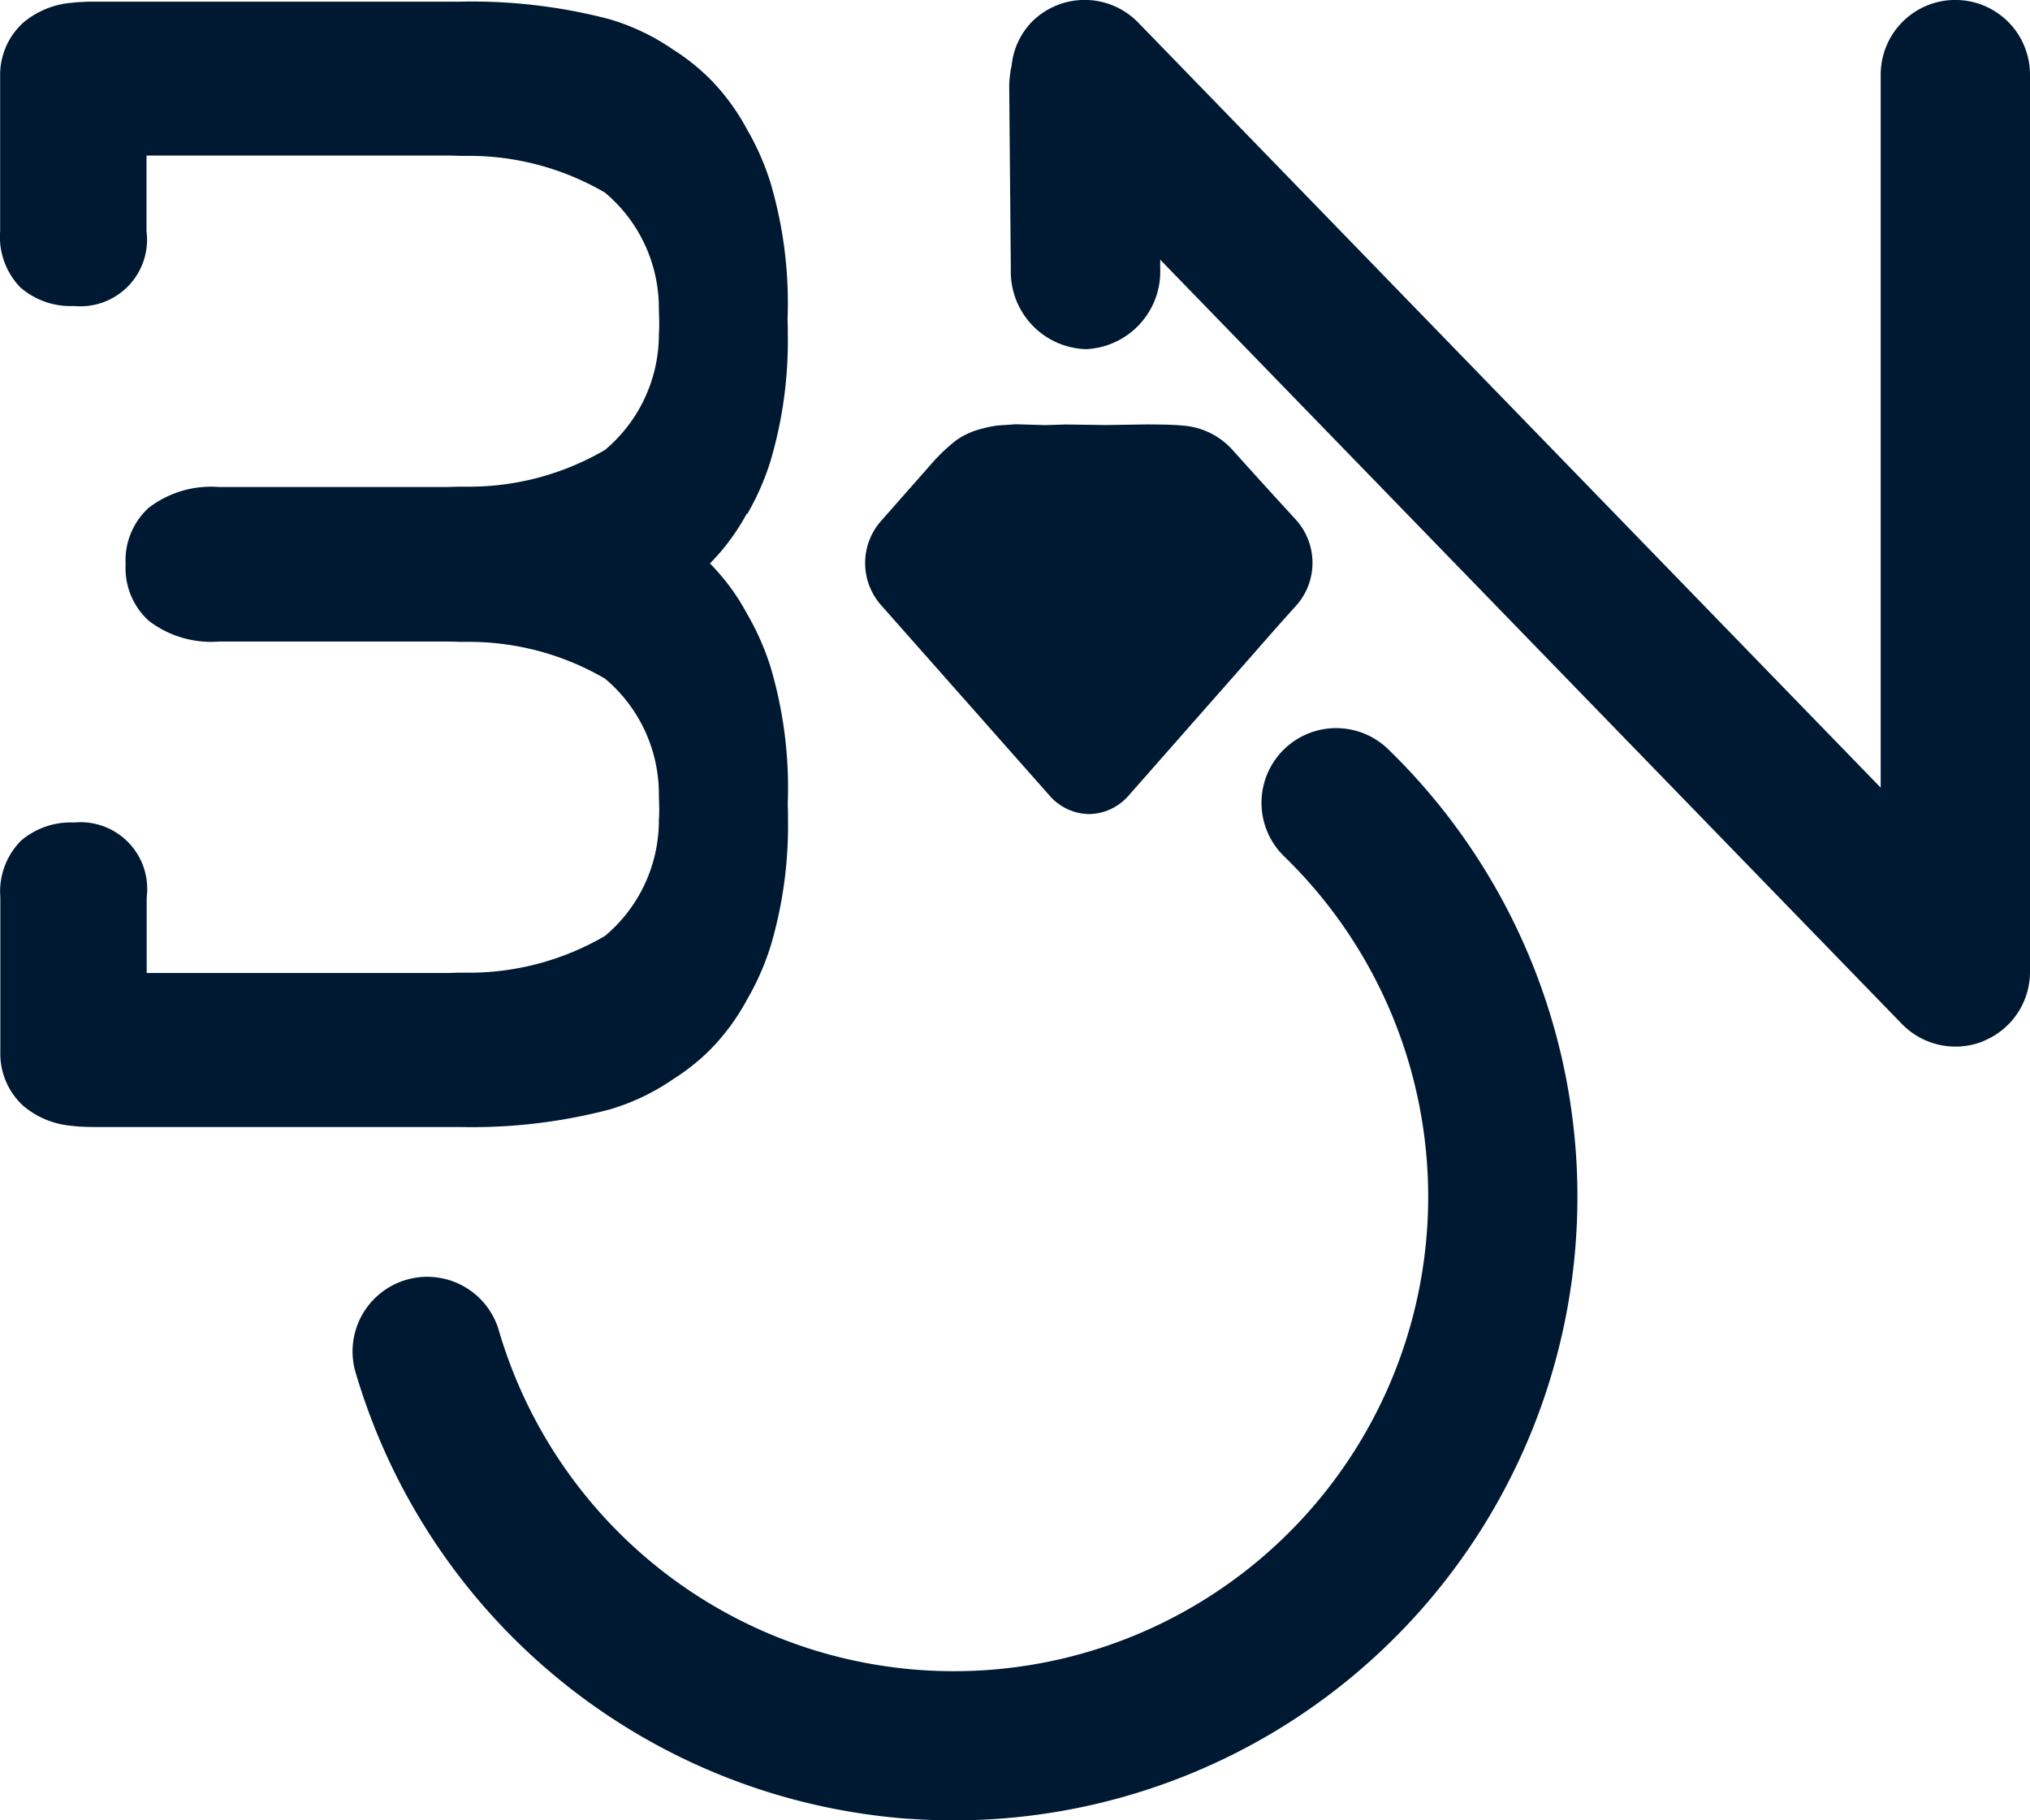 <svg xmlns="http://www.w3.org/2000/svg" width="55.215" height="49.505" viewBox="0 0 55.215 49.505">
  <g id="Group_6033" data-name="Group 6033" transform="translate(-309.209 -231.505)">
    <g id="Group_6029" data-name="Group 6029" transform="translate(332.745 243.04)">
      <path id="Path_3471" data-name="Path 3471" d="M341.674,255.053a1.454,1.454,0,0,0,1.079.518h.008a1.452,1.452,0,0,0,1.074-.5l3.382-3.84c.389-.444.775-.885,1.17-1.32a1.747,1.747,0,0,0-.012-2.359q-.865-.942-1.718-1.892a2.012,2.012,0,0,0-1.338-.654c-.325-.031-.654-.028-.975-.032l-1.128.017-1.087-.015-.564.017-.8-.023-.479.032a3,3,0,0,0-.454.093,2.022,2.022,0,0,0-.692.317,4.9,4.9,0,0,0-.674.643l-1.364,1.547a1.729,1.729,0,0,0,0,2.284Z" transform="translate(-336.676 -244.967)" fill="#001932"/>
    </g>
    <g id="Group_6030" data-name="Group 6030" transform="translate(336.661 231.505)">
      <path id="Path_3472" data-name="Path 3472" d="M367.742,259.816a2.029,2.029,0,0,0,1.267-1.882v-24.4a2.03,2.03,0,1,0-4.061,0v19.391l-20.194-20.805a2.03,2.03,0,0,0-2.871-.044,1.986,1.986,0,0,0-.573,1.216c-.012.05-.023.1-.032.149,0,.031-.009.06-.009.091a2.265,2.265,0,0,0-.025.3l.044,5.007A2.108,2.108,0,0,0,343.321,241h.019a2.114,2.114,0,0,0,2.011-2.2l0-.233,20.173,20.784a2.033,2.033,0,0,0,2.22.468" transform="translate(-341.246 -231.505)" fill="#001932"/>
    </g>
    <g id="Group_6031" data-name="Group 6031" transform="translate(318.778 251.306)">
      <path id="Path_3473" data-name="Path 3473" d="M335.535,284.273a16.96,16.96,0,0,0,13.031-29.085,2.031,2.031,0,1,0-2.832,2.912,12.9,12.9,0,1,1-21.375,12.838,2.031,2.031,0,0,0-3.9,1.128,16.972,16.972,0,0,0,14.025,12.1q.528.072,1.054.11" transform="translate(-320.376 -254.613)" fill="#001932"/>
    </g>
    <g id="Group_6032" data-name="Group 6032" transform="translate(309.209 231.541)">
      <path id="Path_3474" data-name="Path 3474" d="M329.524,245.508a7.169,7.169,0,0,0,.632-1.424,11.521,11.521,0,0,0,.481-3.5c0-.108,0-.212-.005-.318s.005-.211.005-.319a11.521,11.521,0,0,0-.481-3.5,7.17,7.17,0,0,0-.632-1.424,5.961,5.961,0,0,0-1-1.361,5.809,5.809,0,0,0-1.01-.805,6.046,6.046,0,0,0-1.739-.827,14.749,14.749,0,0,0-4.056-.474h-9.965c-.106,0-.21,0-.31.009l-.039,0c-.087.006-.171.013-.252.023l-.011,0a2.344,2.344,0,0,0-1.295.534,1.914,1.914,0,0,0-.634,1.458h0V237.8a1.969,1.969,0,0,0,.556,1.533,2.087,2.087,0,0,0,1.454.5,1.813,1.813,0,0,0,1.971-2.036v-2.056h8.175c.119,0,.242.005.368.009l.113,0,.025,0a7.336,7.336,0,0,1,3.79,1,4.1,4.1,0,0,1,1.465,3.154c0,.112.008.226.009.344s0,.231-.009.344a4.1,4.1,0,0,1-1.465,3.154,7.335,7.335,0,0,1-3.79,1l-.025,0-.113,0c-.126,0-.249.008-.368.009h-.07l-.168,0h-5.962a2.794,2.794,0,0,0-1.915.565,1.934,1.934,0,0,0-.629,1.512v.048a1.934,1.934,0,0,0,.629,1.512,2.794,2.794,0,0,0,1.915.566h6.2c.119,0,.242.005.368.009l.113,0,.025,0a7.344,7.344,0,0,1,3.79,1,4.1,4.1,0,0,1,1.465,3.154c0,.112.008.227.009.344s0,.231-.009.344a4.1,4.1,0,0,1-1.465,3.154,7.343,7.343,0,0,1-3.79,1h-.025l-.113,0c-.126,0-.249.007-.368.009l-.07,0h-8.1v-2.057a1.814,1.814,0,0,0-1.971-2.036,2.084,2.084,0,0,0-1.454.5,1.966,1.966,0,0,0-.556,1.532v4.223h0a1.914,1.914,0,0,0,.634,1.459,2.35,2.35,0,0,0,1.295.534l.011,0c.081.01.165.018.252.024l.039,0c.1.006.2.009.31.009h9.965a14.747,14.747,0,0,0,4.056-.474,6.043,6.043,0,0,0,1.739-.827,5.807,5.807,0,0,0,1.01-.805,5.96,5.96,0,0,0,1-1.361,7.147,7.147,0,0,0,.632-1.424,11.52,11.52,0,0,0,.481-3.5c0-.108,0-.212-.005-.318s.005-.21.005-.318a11.526,11.526,0,0,0-.481-3.505,7.141,7.141,0,0,0-.632-1.423,5.947,5.947,0,0,0-1-1.362l-.01-.009.01-.009a5.961,5.961,0,0,0,1-1.361" transform="translate(-309.209 -231.547)" fill="#001932"/>
    </g>
  </g>
</svg>
